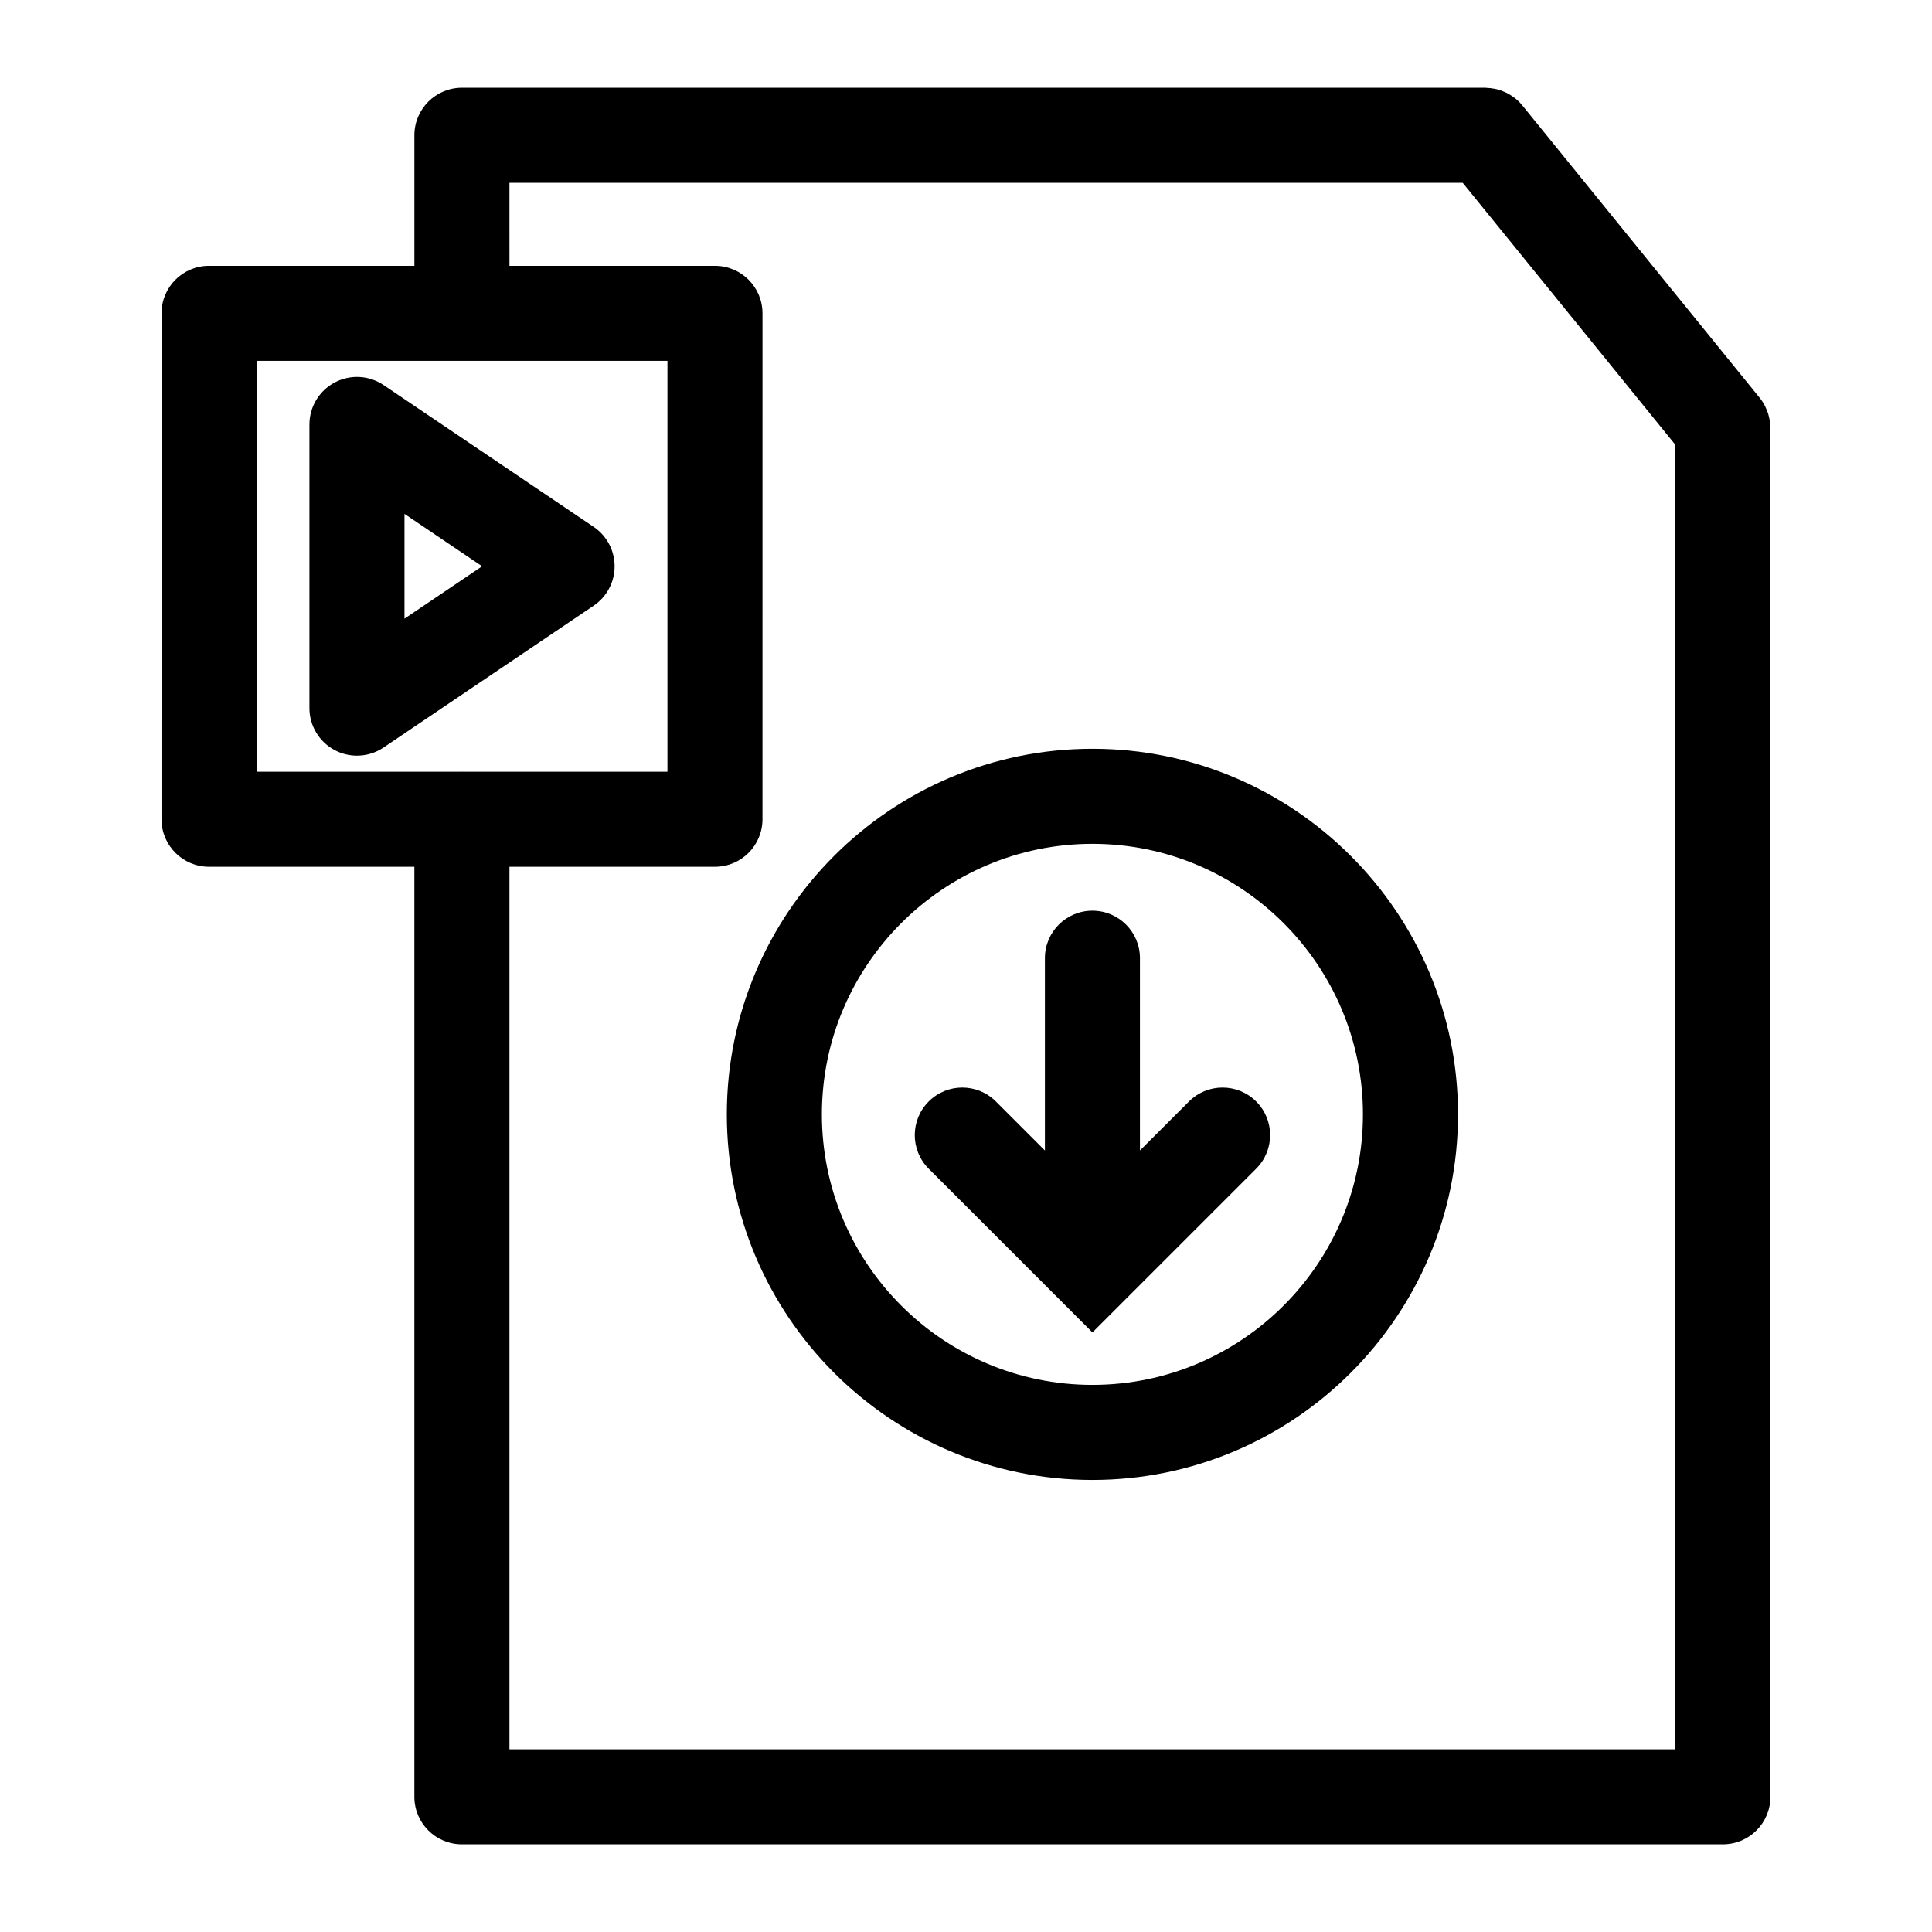 <?xml version="1.0" encoding="UTF-8"?>
<!-- Uploaded to: ICON Repo, www.svgrepo.com, Generator: ICON Repo Mixer Tools -->
<svg fill="#000000" width="800px" height="800px" version="1.1" viewBox="144 144 512 512" xmlns="http://www.w3.org/2000/svg">
 <g>
  <path d="m613.12 256.6c-0.016-0.207-0.031-0.414-0.051-0.621-0.066-0.57-0.172-1.125-0.312-1.672-0.055-0.215-0.105-0.434-0.172-0.648-0.176-0.57-0.402-1.113-0.66-1.652-0.082-0.176-0.145-0.352-0.238-0.523-0.379-0.707-0.801-1.379-1.309-2.004l-62.961-77.566c0-0.004-0.004-0.004-0.012-0.012l-0.012-0.016c-0.586-0.719-1.238-1.344-1.934-1.898-0.121-0.098-0.25-0.16-0.371-0.25-0.605-0.449-1.234-0.848-1.895-1.176-0.188-0.09-0.383-0.156-0.574-0.238-0.629-0.273-1.27-0.504-1.93-0.672-0.227-0.055-0.453-0.098-0.684-0.137-0.664-0.133-1.336-0.207-2.012-0.227-0.121-0.004-0.238-0.039-0.359-0.039l-271.22 0.004c-6.957 0-12.594 5.637-12.594 12.594v34.598h-54.422c-6.957 0-12.594 5.637-12.594 12.594l-0.004 134.07c0 6.957 5.637 12.594 12.594 12.594h54.422v246.47c0 6.957 5.637 12.594 12.594 12.594h334.18c6.957 0 12.594-5.637 12.594-12.594l0.008-362.76c-0.008-0.273-0.055-0.539-0.07-0.812zm-346.7 91.895c-0.059 0-0.109 0.016-0.172 0.016h-54.25v-108.88h108.88v108.88h-54.285c-0.062 0-0.117-0.016-0.172-0.016zm321.58 259.09h-308.99v-233.88h54.461c6.957 0 12.594-5.637 12.594-12.594l0.004-134.07c0-6.957-5.637-12.594-12.594-12.594h-54.461l-0.004-22.004h252.62l56.367 69.445z"/>
  <path d="m301.33 283.63-55.68-37.586c-3.863-2.606-8.844-2.867-12.957-0.68-4.109 2.188-6.688 6.465-6.688 11.125v75.168c0 4.66 2.57 8.934 6.688 11.125 1.855 0.988 3.883 1.473 5.91 1.473 2.469 0 4.926-0.727 7.043-2.156l55.68-37.586c3.473-2.344 5.551-6.254 5.551-10.438 0-4.188-2.078-8.102-5.547-10.445zm-50.137 24.324v-27.773l20.57 13.887z"/>
  <path d="m433.5 342.43c-53.426 0-96.883 43.465-96.883 96.887 0 53.426 43.465 96.883 96.883 96.883 53.426 0 96.887-43.465 96.887-96.883 0.008-53.426-43.457-96.887-96.887-96.887zm0 168.58c-39.535 0-71.691-32.164-71.691-71.691 0-39.535 32.164-71.695 71.691-71.695 39.539 0 71.695 32.164 71.695 71.695 0.008 39.527-32.156 71.691-71.695 71.691z"/>
  <path d="m459.09 435.9-12.992 12.992v-50.961c0-6.957-5.637-12.594-12.594-12.594-6.957 0-12.594 5.637-12.594 12.594v50.961l-12.988-12.988c-4.922-4.922-12.898-4.922-17.809 0-4.922 4.922-4.922 12.891 0 17.809l34.477 34.477c0.012 0.012 0.016 0.016 0.023 0.023l8.891 8.891 8.898-8.898c0.004-0.004 0.012-0.012 0.016-0.016l34.484-34.48c4.922-4.918 4.922-12.891 0-17.809-4.926-4.914-12.891-4.922-17.812 0z"/>
 </g>
</svg>